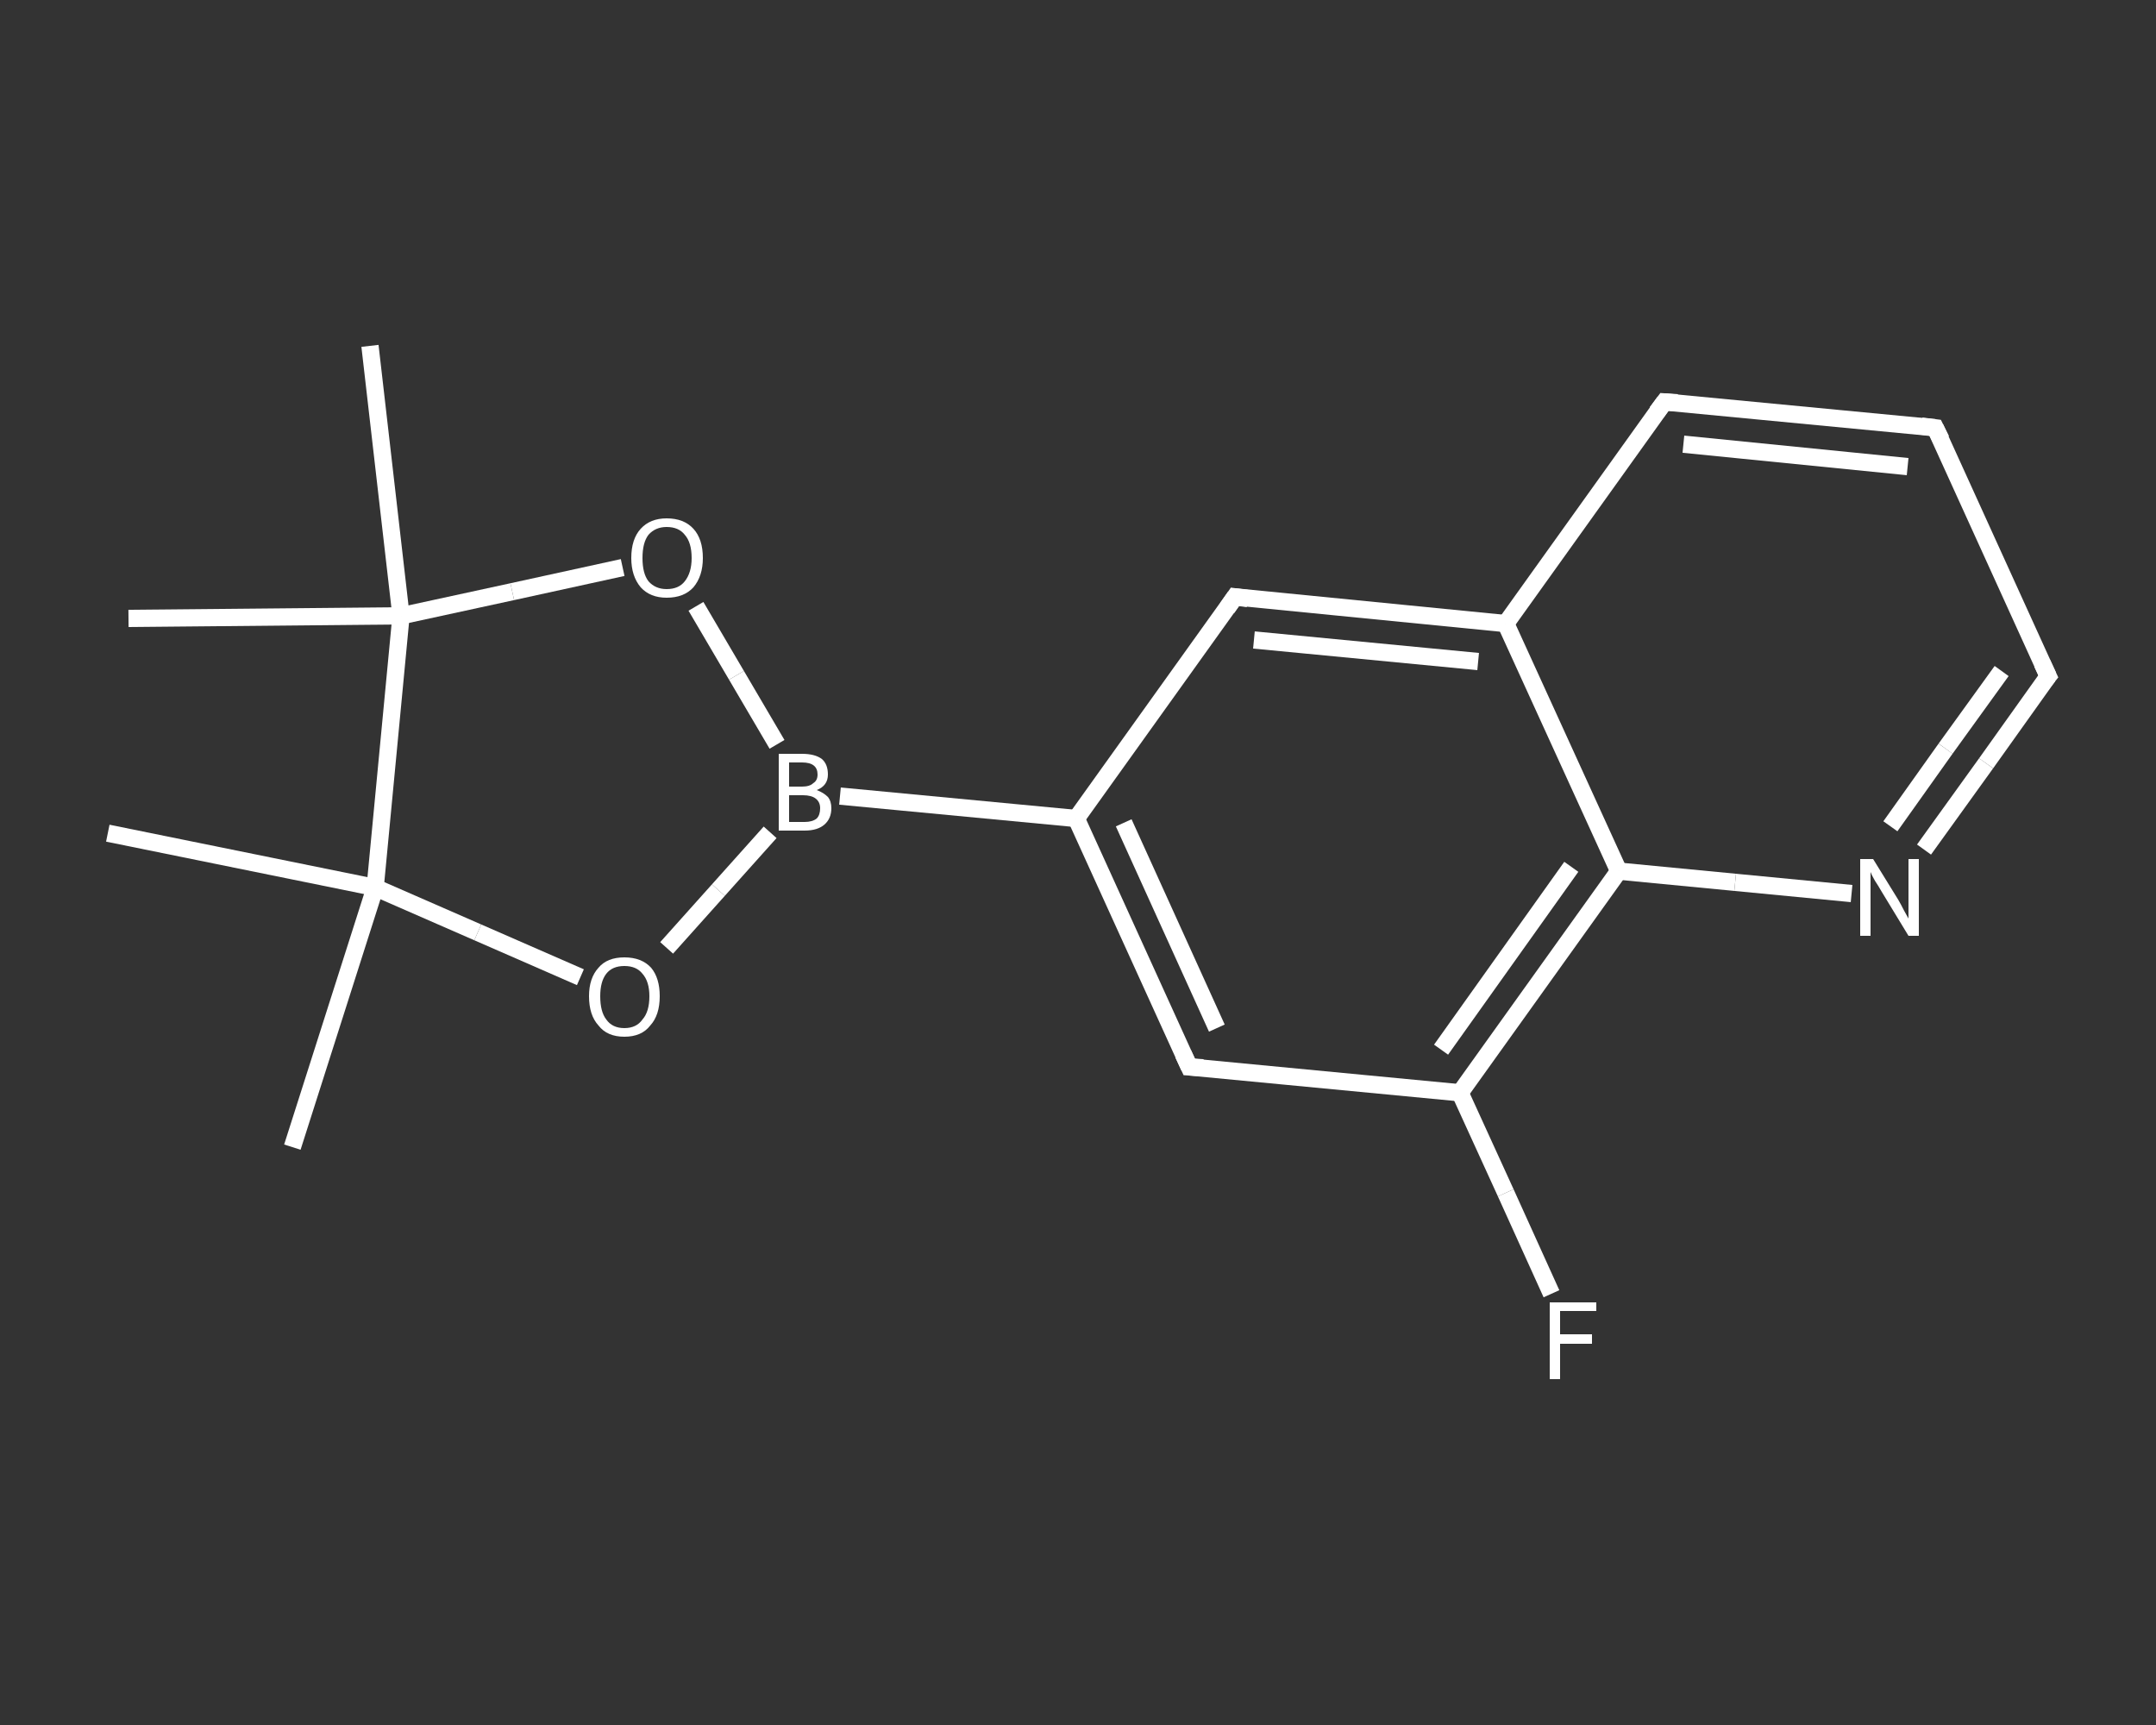 <?xml version='1.0' encoding='iso-8859-1'?>
<svg version='1.1' baseProfile='full'
              xmlns='http://www.w3.org/2000/svg'
                      xmlns:rdkit='http://www.rdkit.org/xml'
                      xmlns:xlink='http://www.w3.org/1999/xlink'
                  xml:space='preserve'
width='250px' height='200px' viewBox='0 0 250 200'>
<rect x="0" y="0" width="250" height="200" fill="#333333" stroke="none"/>
<!-- END OF HEADER -->
<rect style='opacity:1.0;fill:transparent;stroke:none' width='250.0' height='200.0' x='0.0' y='0.0'> </rect>
<path class='bond-0 atom-0 atom-1' d='M 33.9,133.0 L 43.5,102.9' style='fill:none;fill-rule:evenodd;stroke:#FFFFFF;stroke-width:2.0px;stroke-linecap:butt;stroke-linejoin:miter;stroke-opacity:1' />
<path class='bond-1 atom-1 atom-2' d='M 43.5,102.9 L 12.5,96.6' style='fill:none;fill-rule:evenodd;stroke:#FFFFFF;stroke-width:2.0px;stroke-linecap:butt;stroke-linejoin:miter;stroke-opacity:1' />
<path class='bond-2 atom-1 atom-3' d='M 43.5,102.9 L 55.4,108.1' style='fill:none;fill-rule:evenodd;stroke:#FFFFFF;stroke-width:2.0px;stroke-linecap:butt;stroke-linejoin:miter;stroke-opacity:1' />
<path class='bond-2 atom-1 atom-3' d='M 55.4,108.1 L 67.3,113.3' style='fill:none;fill-rule:evenodd;stroke:#FFFFFF;stroke-width:2.0px;stroke-linecap:butt;stroke-linejoin:miter;stroke-opacity:1' />
<path class='bond-3 atom-3 atom-4' d='M 77.3,109.9 L 83.3,103.2' style='fill:none;fill-rule:evenodd;stroke:#FFFFFF;stroke-width:2.0px;stroke-linecap:butt;stroke-linejoin:miter;stroke-opacity:1' />
<path class='bond-3 atom-3 atom-4' d='M 83.3,103.2 L 89.3,96.5' style='fill:none;fill-rule:evenodd;stroke:#FFFFFF;stroke-width:2.0px;stroke-linecap:butt;stroke-linejoin:miter;stroke-opacity:1' />
<path class='bond-4 atom-4 atom-5' d='M 97.4,92.3 L 124.8,94.9' style='fill:none;fill-rule:evenodd;stroke:#FFFFFF;stroke-width:2.0px;stroke-linecap:butt;stroke-linejoin:miter;stroke-opacity:1' />
<path class='bond-5 atom-5 atom-6' d='M 124.8,94.9 L 137.9,123.7' style='fill:none;fill-rule:evenodd;stroke:#FFFFFF;stroke-width:2.0px;stroke-linecap:butt;stroke-linejoin:miter;stroke-opacity:1' />
<path class='bond-5 atom-5 atom-6' d='M 130.3,95.4 L 141.1,119.2' style='fill:none;fill-rule:evenodd;stroke:#FFFFFF;stroke-width:2.0px;stroke-linecap:butt;stroke-linejoin:miter;stroke-opacity:1' />
<path class='bond-6 atom-6 atom-7' d='M 137.9,123.7 L 169.3,126.7' style='fill:none;fill-rule:evenodd;stroke:#FFFFFF;stroke-width:2.0px;stroke-linecap:butt;stroke-linejoin:miter;stroke-opacity:1' />
<path class='bond-7 atom-7 atom-8' d='M 169.3,126.7 L 174.6,138.3' style='fill:none;fill-rule:evenodd;stroke:#FFFFFF;stroke-width:2.0px;stroke-linecap:butt;stroke-linejoin:miter;stroke-opacity:1' />
<path class='bond-7 atom-7 atom-8' d='M 174.6,138.3 L 179.9,150.0' style='fill:none;fill-rule:evenodd;stroke:#FFFFFF;stroke-width:2.0px;stroke-linecap:butt;stroke-linejoin:miter;stroke-opacity:1' />
<path class='bond-8 atom-7 atom-9' d='M 169.3,126.7 L 187.7,101.0' style='fill:none;fill-rule:evenodd;stroke:#FFFFFF;stroke-width:2.0px;stroke-linecap:butt;stroke-linejoin:miter;stroke-opacity:1' />
<path class='bond-8 atom-7 atom-9' d='M 167.1,121.7 L 182.2,100.5' style='fill:none;fill-rule:evenodd;stroke:#FFFFFF;stroke-width:2.0px;stroke-linecap:butt;stroke-linejoin:miter;stroke-opacity:1' />
<path class='bond-9 atom-9 atom-10' d='M 187.7,101.0 L 201.2,102.3' style='fill:none;fill-rule:evenodd;stroke:#FFFFFF;stroke-width:2.0px;stroke-linecap:butt;stroke-linejoin:miter;stroke-opacity:1' />
<path class='bond-9 atom-9 atom-10' d='M 201.2,102.3 L 214.7,103.6' style='fill:none;fill-rule:evenodd;stroke:#FFFFFF;stroke-width:2.0px;stroke-linecap:butt;stroke-linejoin:miter;stroke-opacity:1' />
<path class='bond-10 atom-10 atom-11' d='M 223.1,98.5 L 230.3,88.5' style='fill:none;fill-rule:evenodd;stroke:#FFFFFF;stroke-width:2.0px;stroke-linecap:butt;stroke-linejoin:miter;stroke-opacity:1' />
<path class='bond-10 atom-10 atom-11' d='M 230.3,88.5 L 237.5,78.4' style='fill:none;fill-rule:evenodd;stroke:#FFFFFF;stroke-width:2.0px;stroke-linecap:butt;stroke-linejoin:miter;stroke-opacity:1' />
<path class='bond-10 atom-10 atom-11' d='M 219.2,95.8 L 225.6,86.8' style='fill:none;fill-rule:evenodd;stroke:#FFFFFF;stroke-width:2.0px;stroke-linecap:butt;stroke-linejoin:miter;stroke-opacity:1' />
<path class='bond-10 atom-10 atom-11' d='M 225.6,86.8 L 232.1,77.8' style='fill:none;fill-rule:evenodd;stroke:#FFFFFF;stroke-width:2.0px;stroke-linecap:butt;stroke-linejoin:miter;stroke-opacity:1' />
<path class='bond-11 atom-11 atom-12' d='M 237.5,78.4 L 224.4,49.6' style='fill:none;fill-rule:evenodd;stroke:#FFFFFF;stroke-width:2.0px;stroke-linecap:butt;stroke-linejoin:miter;stroke-opacity:1' />
<path class='bond-12 atom-12 atom-13' d='M 224.4,49.6 L 193.0,46.6' style='fill:none;fill-rule:evenodd;stroke:#FFFFFF;stroke-width:2.0px;stroke-linecap:butt;stroke-linejoin:miter;stroke-opacity:1' />
<path class='bond-12 atom-12 atom-13' d='M 221.2,54.1 L 195.2,51.5' style='fill:none;fill-rule:evenodd;stroke:#FFFFFF;stroke-width:2.0px;stroke-linecap:butt;stroke-linejoin:miter;stroke-opacity:1' />
<path class='bond-13 atom-13 atom-14' d='M 193.0,46.6 L 174.6,72.3' style='fill:none;fill-rule:evenodd;stroke:#FFFFFF;stroke-width:2.0px;stroke-linecap:butt;stroke-linejoin:miter;stroke-opacity:1' />
<path class='bond-14 atom-14 atom-15' d='M 174.6,72.3 L 143.2,69.2' style='fill:none;fill-rule:evenodd;stroke:#FFFFFF;stroke-width:2.0px;stroke-linecap:butt;stroke-linejoin:miter;stroke-opacity:1' />
<path class='bond-14 atom-14 atom-15' d='M 171.4,76.7 L 145.4,74.2' style='fill:none;fill-rule:evenodd;stroke:#FFFFFF;stroke-width:2.0px;stroke-linecap:butt;stroke-linejoin:miter;stroke-opacity:1' />
<path class='bond-15 atom-4 atom-16' d='M 90.1,86.3 L 85.4,78.3' style='fill:none;fill-rule:evenodd;stroke:#FFFFFF;stroke-width:2.0px;stroke-linecap:butt;stroke-linejoin:miter;stroke-opacity:1' />
<path class='bond-15 atom-4 atom-16' d='M 85.4,78.3 L 80.7,70.3' style='fill:none;fill-rule:evenodd;stroke:#FFFFFF;stroke-width:2.0px;stroke-linecap:butt;stroke-linejoin:miter;stroke-opacity:1' />
<path class='bond-16 atom-16 atom-17' d='M 72.2,65.8 L 59.4,68.6' style='fill:none;fill-rule:evenodd;stroke:#FFFFFF;stroke-width:2.0px;stroke-linecap:butt;stroke-linejoin:miter;stroke-opacity:1' />
<path class='bond-16 atom-16 atom-17' d='M 59.4,68.6 L 46.5,71.4' style='fill:none;fill-rule:evenodd;stroke:#FFFFFF;stroke-width:2.0px;stroke-linecap:butt;stroke-linejoin:miter;stroke-opacity:1' />
<path class='bond-17 atom-17 atom-18' d='M 46.5,71.4 L 14.9,71.7' style='fill:none;fill-rule:evenodd;stroke:#FFFFFF;stroke-width:2.0px;stroke-linecap:butt;stroke-linejoin:miter;stroke-opacity:1' />
<path class='bond-18 atom-17 atom-19' d='M 46.5,71.4 L 42.9,40.1' style='fill:none;fill-rule:evenodd;stroke:#FFFFFF;stroke-width:2.0px;stroke-linecap:butt;stroke-linejoin:miter;stroke-opacity:1' />
<path class='bond-19 atom-17 atom-1' d='M 46.5,71.4 L 43.5,102.9' style='fill:none;fill-rule:evenodd;stroke:#FFFFFF;stroke-width:2.0px;stroke-linecap:butt;stroke-linejoin:miter;stroke-opacity:1' />
<path class='bond-20 atom-15 atom-5' d='M 143.2,69.2 L 124.8,94.9' style='fill:none;fill-rule:evenodd;stroke:#FFFFFF;stroke-width:2.0px;stroke-linecap:butt;stroke-linejoin:miter;stroke-opacity:1' />
<path class='bond-21 atom-14 atom-9' d='M 174.6,72.3 L 187.7,101.0' style='fill:none;fill-rule:evenodd;stroke:#FFFFFF;stroke-width:2.0px;stroke-linecap:butt;stroke-linejoin:miter;stroke-opacity:1' />
<path d='M 137.2,122.2 L 137.9,123.7 L 139.5,123.8' style='fill:none;stroke:#FFFFFF;stroke-width:2.0px;stroke-linecap:butt;stroke-linejoin:miter;stroke-opacity:1;' />
<path d='M 237.1,78.9 L 237.5,78.4 L 236.8,76.9' style='fill:none;stroke:#FFFFFF;stroke-width:2.0px;stroke-linecap:butt;stroke-linejoin:miter;stroke-opacity:1;' />
<path d='M 225.1,51.0 L 224.4,49.6 L 222.8,49.4' style='fill:none;stroke:#FFFFFF;stroke-width:2.0px;stroke-linecap:butt;stroke-linejoin:miter;stroke-opacity:1;' />
<path d='M 194.5,46.7 L 193.0,46.6 L 192.1,47.8' style='fill:none;stroke:#FFFFFF;stroke-width:2.0px;stroke-linecap:butt;stroke-linejoin:miter;stroke-opacity:1;' />
<path d='M 144.7,69.4 L 143.2,69.2 L 142.3,70.5' style='fill:none;stroke:#FFFFFF;stroke-width:2.0px;stroke-linecap:butt;stroke-linejoin:miter;stroke-opacity:1;' />
<path class='atom-3' d='M 68.3 115.5
Q 68.3 113.4, 69.4 112.2
Q 70.4 111.0, 72.4 111.0
Q 74.4 111.0, 75.5 112.2
Q 76.5 113.4, 76.5 115.5
Q 76.5 117.7, 75.4 118.9
Q 74.4 120.2, 72.4 120.2
Q 70.4 120.2, 69.4 118.9
Q 68.3 117.7, 68.3 115.5
M 72.4 119.2
Q 73.8 119.2, 74.5 118.2
Q 75.3 117.3, 75.3 115.5
Q 75.3 113.8, 74.5 112.9
Q 73.8 112.0, 72.4 112.0
Q 71.0 112.0, 70.3 112.9
Q 69.6 113.8, 69.6 115.5
Q 69.6 117.3, 70.3 118.2
Q 71.0 119.2, 72.4 119.2
' fill='#FFFFFF'/>
<path class='atom-4' d='M 94.7 91.6
Q 95.5 91.9, 96.0 92.4
Q 96.4 92.9, 96.4 93.7
Q 96.4 94.9, 95.6 95.6
Q 94.8 96.3, 93.3 96.3
L 90.3 96.3
L 90.3 87.4
L 93.0 87.4
Q 94.5 87.4, 95.3 88.0
Q 96.0 88.6, 96.0 89.8
Q 96.0 91.1, 94.7 91.6
M 91.5 88.4
L 91.5 91.2
L 93.0 91.2
Q 93.9 91.2, 94.3 90.8
Q 94.8 90.5, 94.8 89.8
Q 94.8 88.4, 93.0 88.4
L 91.5 88.4
M 93.3 95.3
Q 94.2 95.3, 94.7 94.9
Q 95.1 94.5, 95.1 93.7
Q 95.1 93.0, 94.6 92.6
Q 94.1 92.2, 93.1 92.2
L 91.5 92.2
L 91.5 95.3
L 93.3 95.3
' fill='#FFFFFF'/>
<path class='atom-8' d='M 179.7 151.0
L 185.1 151.0
L 185.1 152.0
L 180.9 152.0
L 180.9 154.7
L 184.6 154.7
L 184.6 155.8
L 180.9 155.8
L 180.9 159.9
L 179.7 159.9
L 179.7 151.0
' fill='#FFFFFF'/>
<path class='atom-10' d='M 217.2 99.6
L 220.1 104.3
Q 220.4 104.8, 220.8 105.6
Q 221.3 106.5, 221.3 106.5
L 221.3 99.6
L 222.5 99.6
L 222.5 108.5
L 221.3 108.5
L 218.2 103.4
Q 217.8 102.7, 217.4 102.1
Q 217.0 101.4, 216.9 101.1
L 216.9 108.5
L 215.7 108.5
L 215.7 99.6
L 217.2 99.6
' fill='#FFFFFF'/>
<path class='atom-16' d='M 73.2 64.7
Q 73.2 62.5, 74.3 61.3
Q 75.4 60.1, 77.3 60.1
Q 79.3 60.1, 80.4 61.3
Q 81.5 62.5, 81.5 64.7
Q 81.5 66.8, 80.4 68.1
Q 79.3 69.3, 77.3 69.3
Q 75.4 69.3, 74.3 68.1
Q 73.2 66.8, 73.2 64.7
M 77.3 68.3
Q 78.7 68.3, 79.4 67.4
Q 80.2 66.4, 80.2 64.7
Q 80.2 62.9, 79.4 62.0
Q 78.7 61.1, 77.3 61.1
Q 76.0 61.1, 75.2 62.0
Q 74.5 62.9, 74.5 64.7
Q 74.5 66.5, 75.2 67.4
Q 76.0 68.3, 77.3 68.3
' fill='#FFFFFF'/>
</svg>

